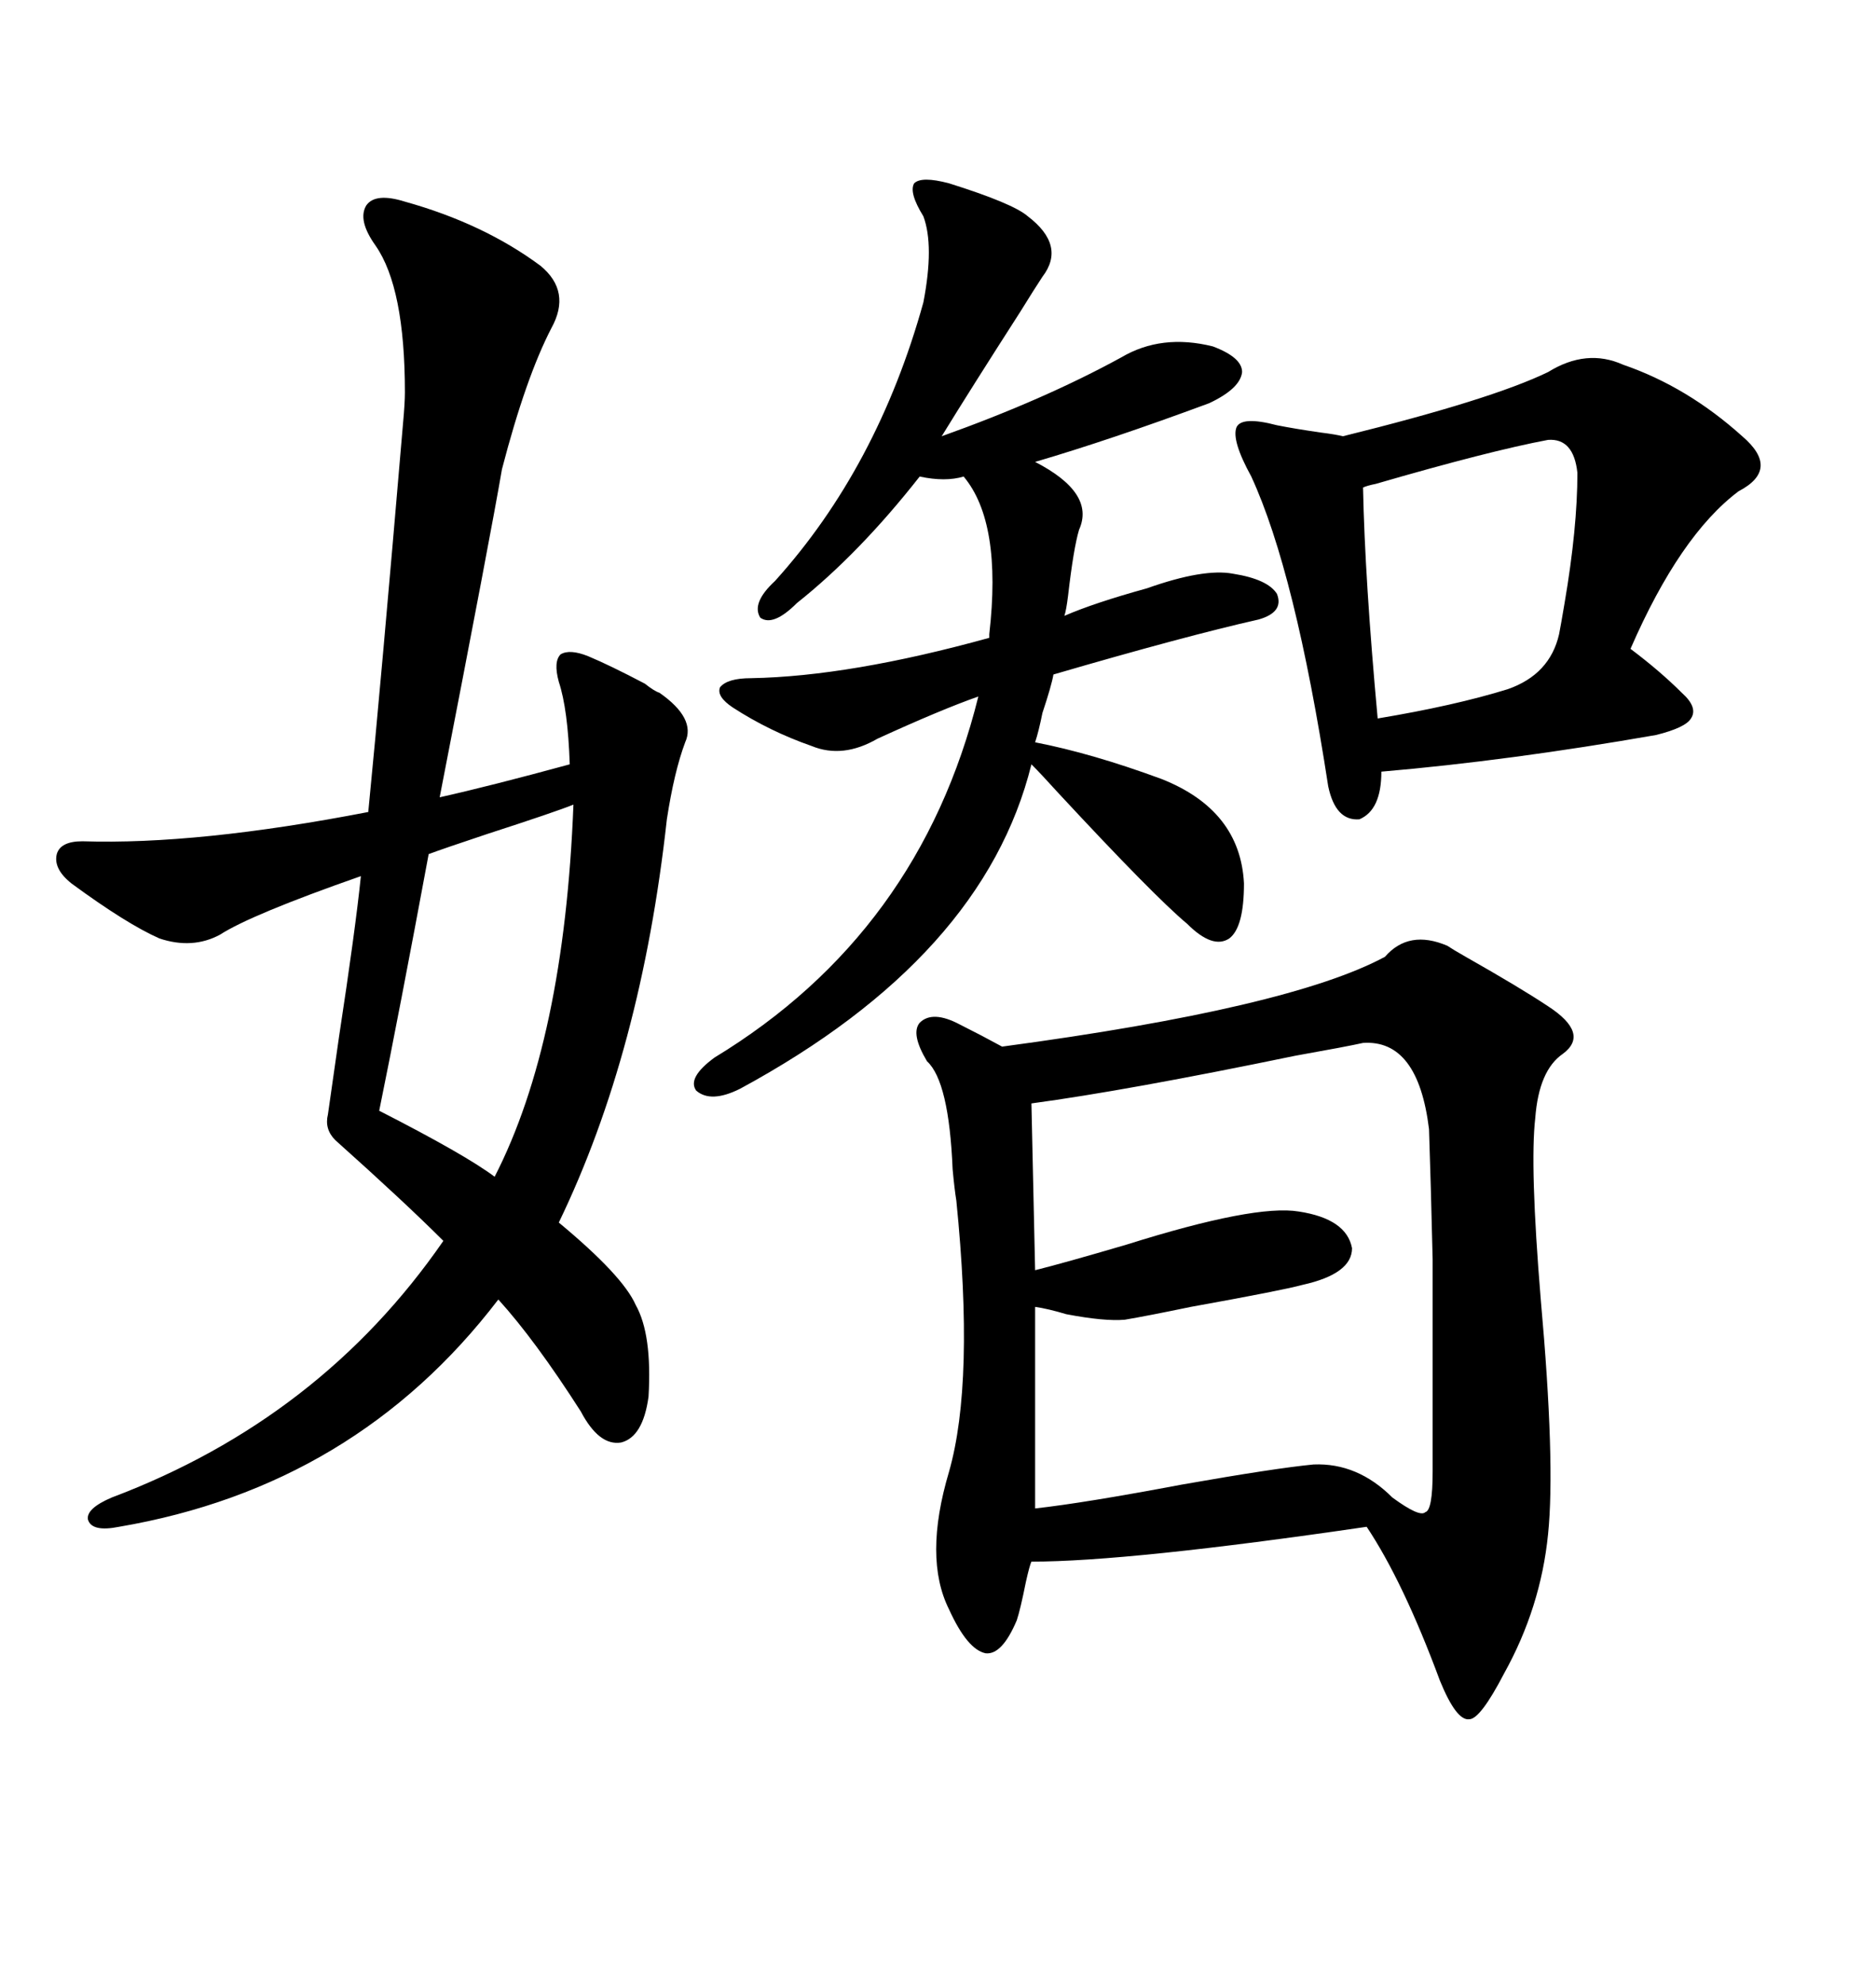 <svg xmlns="http://www.w3.org/2000/svg" xmlns:xlink="http://www.w3.org/1999/xlink" width="300" height="317.285"><path d="M221.48 152.93L221.48 152.93Q225.29 148.54 231.45 151.17L231.45 151.17Q232.32 151.76 234.38 152.93L234.38 152.93Q243.16 157.91 247.56 160.84L247.56 160.84Q254.30 165.23 249.90 168.46L249.90 168.46Q246.09 171.09 245.51 178.71L245.51 178.71Q244.63 186.33 246.39 207.71L246.39 207.71Q248.73 233.79 247.56 245.21L247.56 245.21Q246.39 256.93 240.53 267.48L240.53 267.48Q236.72 274.80 234.96 274.80L234.96 274.80Q232.91 275.10 230.27 268.65L230.27 268.65Q224.41 252.83 218.55 244.04L218.55 244.04Q180.47 249.61 164.94 249.61L164.94 249.61Q164.65 250.20 164.06 252.83L164.06 252.83Q163.18 257.23 162.60 258.98L162.60 258.98Q160.25 264.55 157.62 264.26L157.62 264.26Q154.69 263.67 151.76 257.23L151.76 257.23Q147.66 249.02 151.76 235.25L151.76 235.25Q155.86 220.90 152.93 191.89L152.93 191.89Q152.64 190.14 152.34 186.91L152.34 186.91Q151.76 172.85 148.24 169.63L148.24 169.63Q145.61 165.23 147.07 163.48L147.07 163.48Q149.12 161.43 153.52 163.77L153.52 163.77Q157.03 165.53 160.25 167.29L160.25 167.29Q206.25 161.13 221.48 152.93ZM64.75 32.23L64.75 32.23Q77.34 35.74 86.43 42.48L86.43 42.48Q91.41 46.58 88.18 52.44L88.18 52.44Q84.08 60.35 80.27 75L80.27 75Q78.52 85.25 70.31 127.44L70.31 127.44Q78.22 125.68 91.11 122.17L91.11 122.17Q90.82 113.38 89.36 108.98L89.36 108.98Q88.48 105.76 89.65 104.59L89.65 104.59Q91.11 103.71 94.04 104.88L94.04 104.88Q97.56 106.35 103.13 109.28L103.13 109.28Q104.59 110.45 105.47 110.74L105.47 110.74Q111.33 114.84 109.57 118.65L109.57 118.65Q107.81 123.34 106.64 130.96L106.64 130.96Q102.54 168.16 89.36 195.41L89.36 195.41Q99.61 203.91 101.66 208.59L101.66 208.59Q104.30 213.28 103.71 223.24L103.71 223.24Q102.83 229.69 99.32 230.57L99.32 230.57Q95.80 231.15 92.87 225.59L92.87 225.59Q85.55 214.16 79.69 207.71L79.69 207.71Q56.84 237.60 19.04 244.04L19.04 244.04Q14.65 244.92 14.06 242.87L14.06 242.87Q13.77 241.11 17.87 239.36L17.87 239.36Q51.27 226.76 70.90 198.34L70.90 198.34Q64.75 192.19 53.61 182.23L53.61 182.23Q51.86 180.47 52.44 178.13L52.44 178.13Q53.03 174.02 54.20 165.82L54.20 165.82Q56.84 148.54 57.71 140.04L57.71 140.04Q40.14 146.19 35.16 149.41L35.16 149.41Q30.76 151.76 25.49 150L25.49 150Q20.21 147.66 11.43 141.21L11.43 141.21Q8.50 138.87 9.08 136.52L9.08 136.52Q9.67 134.47 13.18 134.47L13.18 134.47Q31.64 135.06 58.89 129.79L58.89 129.79Q60.94 108.98 64.45 67.68L64.45 67.68Q64.75 64.45 64.75 62.70L64.75 62.70Q64.75 46.00 60.06 39.26L60.06 39.26Q57.13 35.16 58.59 32.81L58.59 32.81Q60.06 30.76 64.75 32.23ZM151.76 29.30L151.76 29.30Q162.01 32.52 164.36 34.57L164.36 34.57Q170.51 39.26 166.70 44.24L166.70 44.24Q165.53 46.00 163.18 49.80L163.18 49.80Q155.27 62.11 150.59 69.73L150.59 69.73Q166.99 63.87 179.30 57.13L179.30 57.13Q185.74 53.32 193.95 55.37L193.95 55.37Q198.63 57.13 198.63 59.47L198.63 59.47Q198.34 62.11 193.36 64.45L193.36 64.45Q177.54 70.31 165.53 73.83L165.53 73.83Q175.20 78.81 172.56 84.67L172.56 84.67Q171.68 87.60 170.80 95.21L170.80 95.21Q170.51 97.56 170.21 98.44L170.21 98.44Q174.90 96.39 183.40 94.04L183.40 94.04Q192.48 90.82 197.17 91.70L197.17 91.70Q202.73 92.58 204.20 94.92L204.20 94.92Q205.37 97.85 201.27 99.02L201.27 99.02Q189.55 101.66 168.46 107.81L168.46 107.81Q168.16 109.57 166.70 113.96L166.70 113.96Q166.11 116.89 165.53 118.65L165.53 118.65Q174.61 120.41 185.74 124.51L185.74 124.51Q198.34 129.49 198.93 141.21L198.93 141.21Q198.93 148.24 196.58 150L196.58 150Q193.95 151.76 189.84 147.66L189.84 147.66Q184.57 143.26 169.34 126.86L169.34 126.86Q166.41 123.63 164.94 122.17L164.94 122.17Q157.32 152.93 118.36 174.02L118.36 174.02Q113.67 176.37 111.33 174.32L111.33 174.32Q109.86 172.27 114.26 169.04L114.26 169.04Q147.07 149.12 156.45 111.33L156.45 111.33Q150.59 113.38 140.33 118.07L140.33 118.07Q134.77 121.29 129.79 119.24L129.79 119.24Q123.05 116.89 117.19 113.09L117.19 113.09Q114.55 111.33 115.14 109.86L115.14 109.86Q116.31 108.40 120.12 108.40L120.12 108.40Q135.94 108.11 158.20 101.95L158.20 101.95L158.20 101.37Q160.25 83.50 154.10 76.17L154.10 76.17Q151.17 77.05 147.07 76.17L147.07 76.17Q137.40 88.48 127.44 96.39L127.44 96.39Q123.63 100.20 121.58 98.73L121.58 98.73Q120.12 96.39 123.93 92.87L123.93 92.87Q140.33 74.71 147.66 48.34L147.66 48.34Q149.41 39.26 147.66 34.57L147.66 34.57Q145.31 30.76 146.19 29.30L146.19 29.30Q147.36 28.13 151.76 29.30ZM247.56 59.47L247.56 59.47Q253.71 55.66 259.57 58.30L259.57 58.30Q269.82 61.82 278.61 69.73L278.61 69.73Q284.77 75 278.03 78.52L278.03 78.52Q268.65 85.55 260.74 103.71L260.74 103.71Q265.43 107.23 268.95 110.74L268.95 110.74Q271.58 113.09 270.41 114.84L270.41 114.84Q269.53 116.31 264.84 117.48L264.84 117.48Q241.41 121.58 220.90 123.34L220.90 123.34Q220.90 129.49 217.38 130.96L217.38 130.96Q213.57 131.25 212.40 125.68L212.40 125.68Q207.13 91.41 200.10 76.17L200.10 76.17Q196.88 70.31 197.75 68.26L197.75 68.26Q198.63 66.50 204.20 67.97L204.20 67.97Q207.13 68.55 211.23 69.14L211.23 69.14Q213.57 69.43 214.75 69.73L214.75 69.73Q238.48 63.87 247.56 59.47ZM217.97 166.70L217.97 166.70Q215.33 167.29 207.13 168.75L207.13 168.75Q180.18 174.32 164.94 176.37L164.94 176.37L165.53 203.03Q170.21 201.86 180.18 198.93L180.18 198.93Q200.68 192.48 207.71 193.65L207.71 193.65Q215.33 194.82 216.21 199.51L216.21 199.51Q216.21 203.61 208.30 205.37L208.30 205.37Q205.08 206.25 190.43 208.89L190.43 208.89Q183.40 210.35 179.88 210.94L179.88 210.94Q176.66 211.23 170.51 210.06L170.51 210.06Q167.58 209.18 165.53 208.89L165.53 208.89L165.53 241.11Q173.44 240.23 188.96 237.30L188.96 237.30Q203.91 234.67 210.06 234.08L210.06 234.08Q217.09 233.79 222.66 239.36L222.66 239.36Q227.05 242.58 227.93 241.70L227.93 241.70Q229.10 241.41 229.10 235.25L229.10 235.25Q229.10 210.94 229.10 201.27L229.10 201.27Q228.81 188.96 228.52 180.47L228.52 180.47Q226.76 166.11 217.97 166.70ZM247.56 70.31L247.56 70.31Q238.18 72.07 220.02 77.34L220.02 77.34Q218.55 77.64 217.97 77.93L217.97 77.93Q218.26 92.58 220.31 114.84L220.31 114.84Q232.62 112.79 241.11 110.16L241.11 110.16Q247.85 107.81 249.32 101.37L249.32 101.37Q249.61 99.90 250.20 96.39L250.20 96.39Q252.25 84.38 252.25 75.59L252.25 75.59Q251.66 70.02 247.56 70.31ZM91.70 128.61L91.70 128.61Q88.77 129.79 77.93 133.30L77.93 133.30Q70.90 135.64 68.55 136.52L68.55 136.52Q63.87 161.72 60.64 177.54L60.64 177.54Q74.41 184.57 79.10 188.09L79.10 188.09Q90.23 166.41 91.70 128.61Z"/></svg>